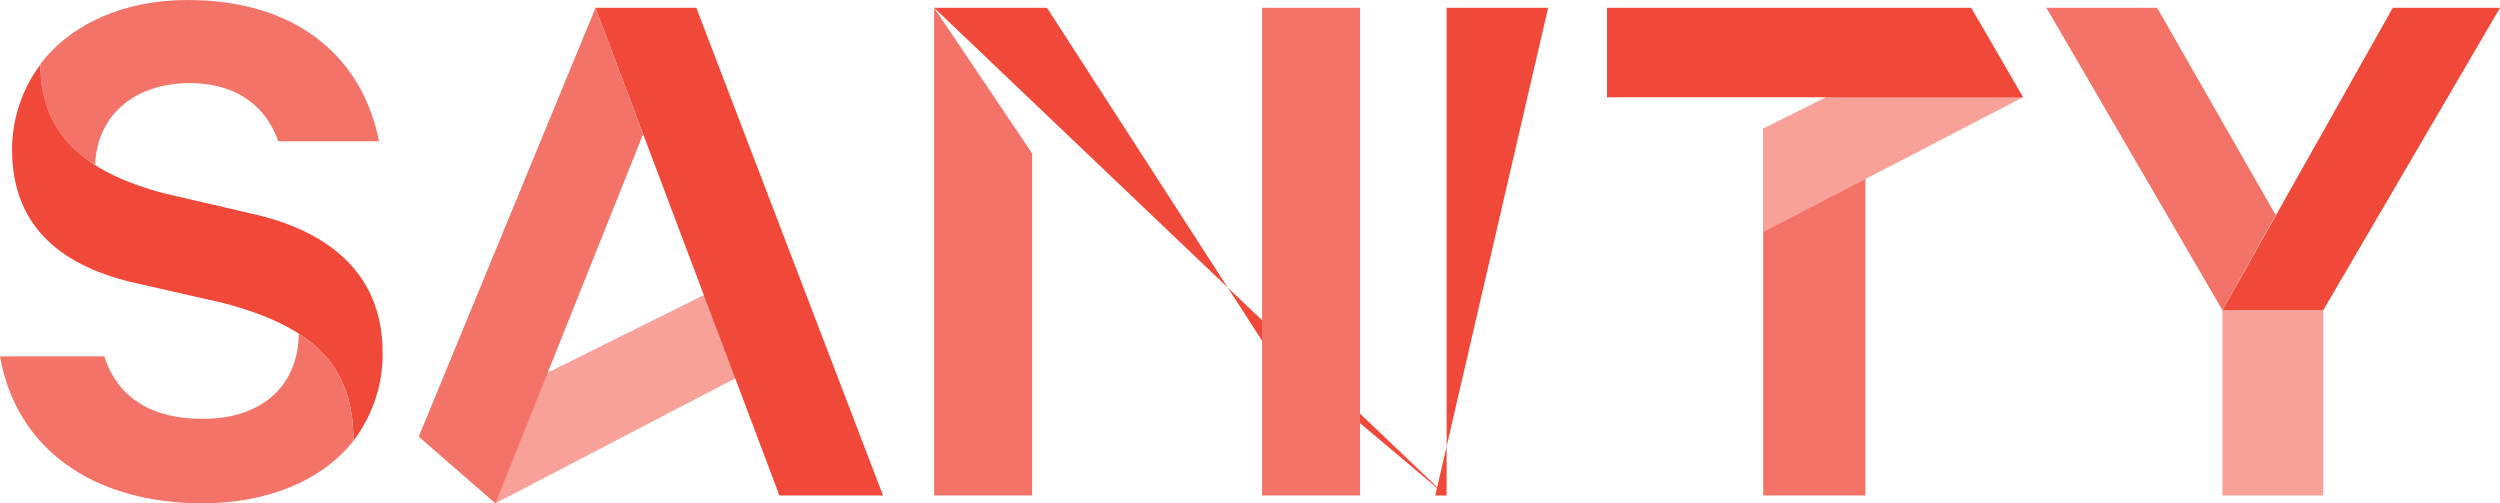 <svg xmlns="http://www.w3.org/2000/svg" viewBox="0 0 510.84 102.835">
  <path fill="#f37368" d="M360.286 101.24V26.253l20.886 10.153v64.834z"/>
  <path fill="#f7a199" d="m85.575 89.201 15.665 13.634 65.994-34.375-6.817-16.39zm274.71-41.772 53.086-27.558-8.993-15.52-44.092 21.902z"/>
  <path fill="#f37368" d="M210.892 31.33v69.91h-20.016V1.595zM85.575 89.2l15.665 13.634 30.168-75.422-9.717-25.818z"/>
  <path fill="#f04939" d="M121.69 1.595h20.597l38.146 99.645h-21.176zm92.248 0 43.948 68.025 37.566 31.62L190.876 1.595zm81.659 0h20.74l-23.061 99.645h2.32zm64.689 18.276h-31.91V1.595h74.407l10.588 18.276h-32.2z"/>
  <path fill="#f7a199" d="M474.724 63.384v37.856h-20.596V63.384"/>
  <path fill="#f04939" d="M474.724 63.384 510.84 1.595h-21.902l-34.81 61.789z"/>
  <path fill="#f37368" d="m440.784 1.595 24.222 42.353-10.878 19.436-35.97-61.789z"/>
  <path fill="#f04939" d="M8.267 13.199c0 13.779 8.558 22.046 25.673 26.398l18.13 4.206c16.245 3.77 26.108 13.054 26.108 28.138.145 6.527-2.03 12.909-5.947 18.13 0-15.084-7.832-23.206-26.543-28.138l-17.84-4.061C13.49 54.681 2.466 46.994 2.466 30.604c0-6.237 2.03-12.474 5.801-17.405"/>
  <path fill="#f37368" d="M277.901 1.595v99.645h-20.015V1.595zM61.063 68.17C68.75 73.101 72.23 80.063 72.23 90.071c-6.527 8.268-17.695 12.764-30.894 12.764-22.191 0-38.001-11.023-41.337-30.024h21.321c2.756 8.703 10.008 12.764 19.871 12.764 11.749.145 19.726-6.237 19.87-17.405M8.268 13.054C14.504 4.93 25.237 0 38.291 0c22.772 0 35.826 12.039 39.162 28.863H56.857C54.536 22.192 48.879 16.97 38.58 16.97c-11.168.145-18.71 6.527-19.145 16.68-7.474-4.122-11.459-12.184-11.169-20.596z"/>
</svg>
